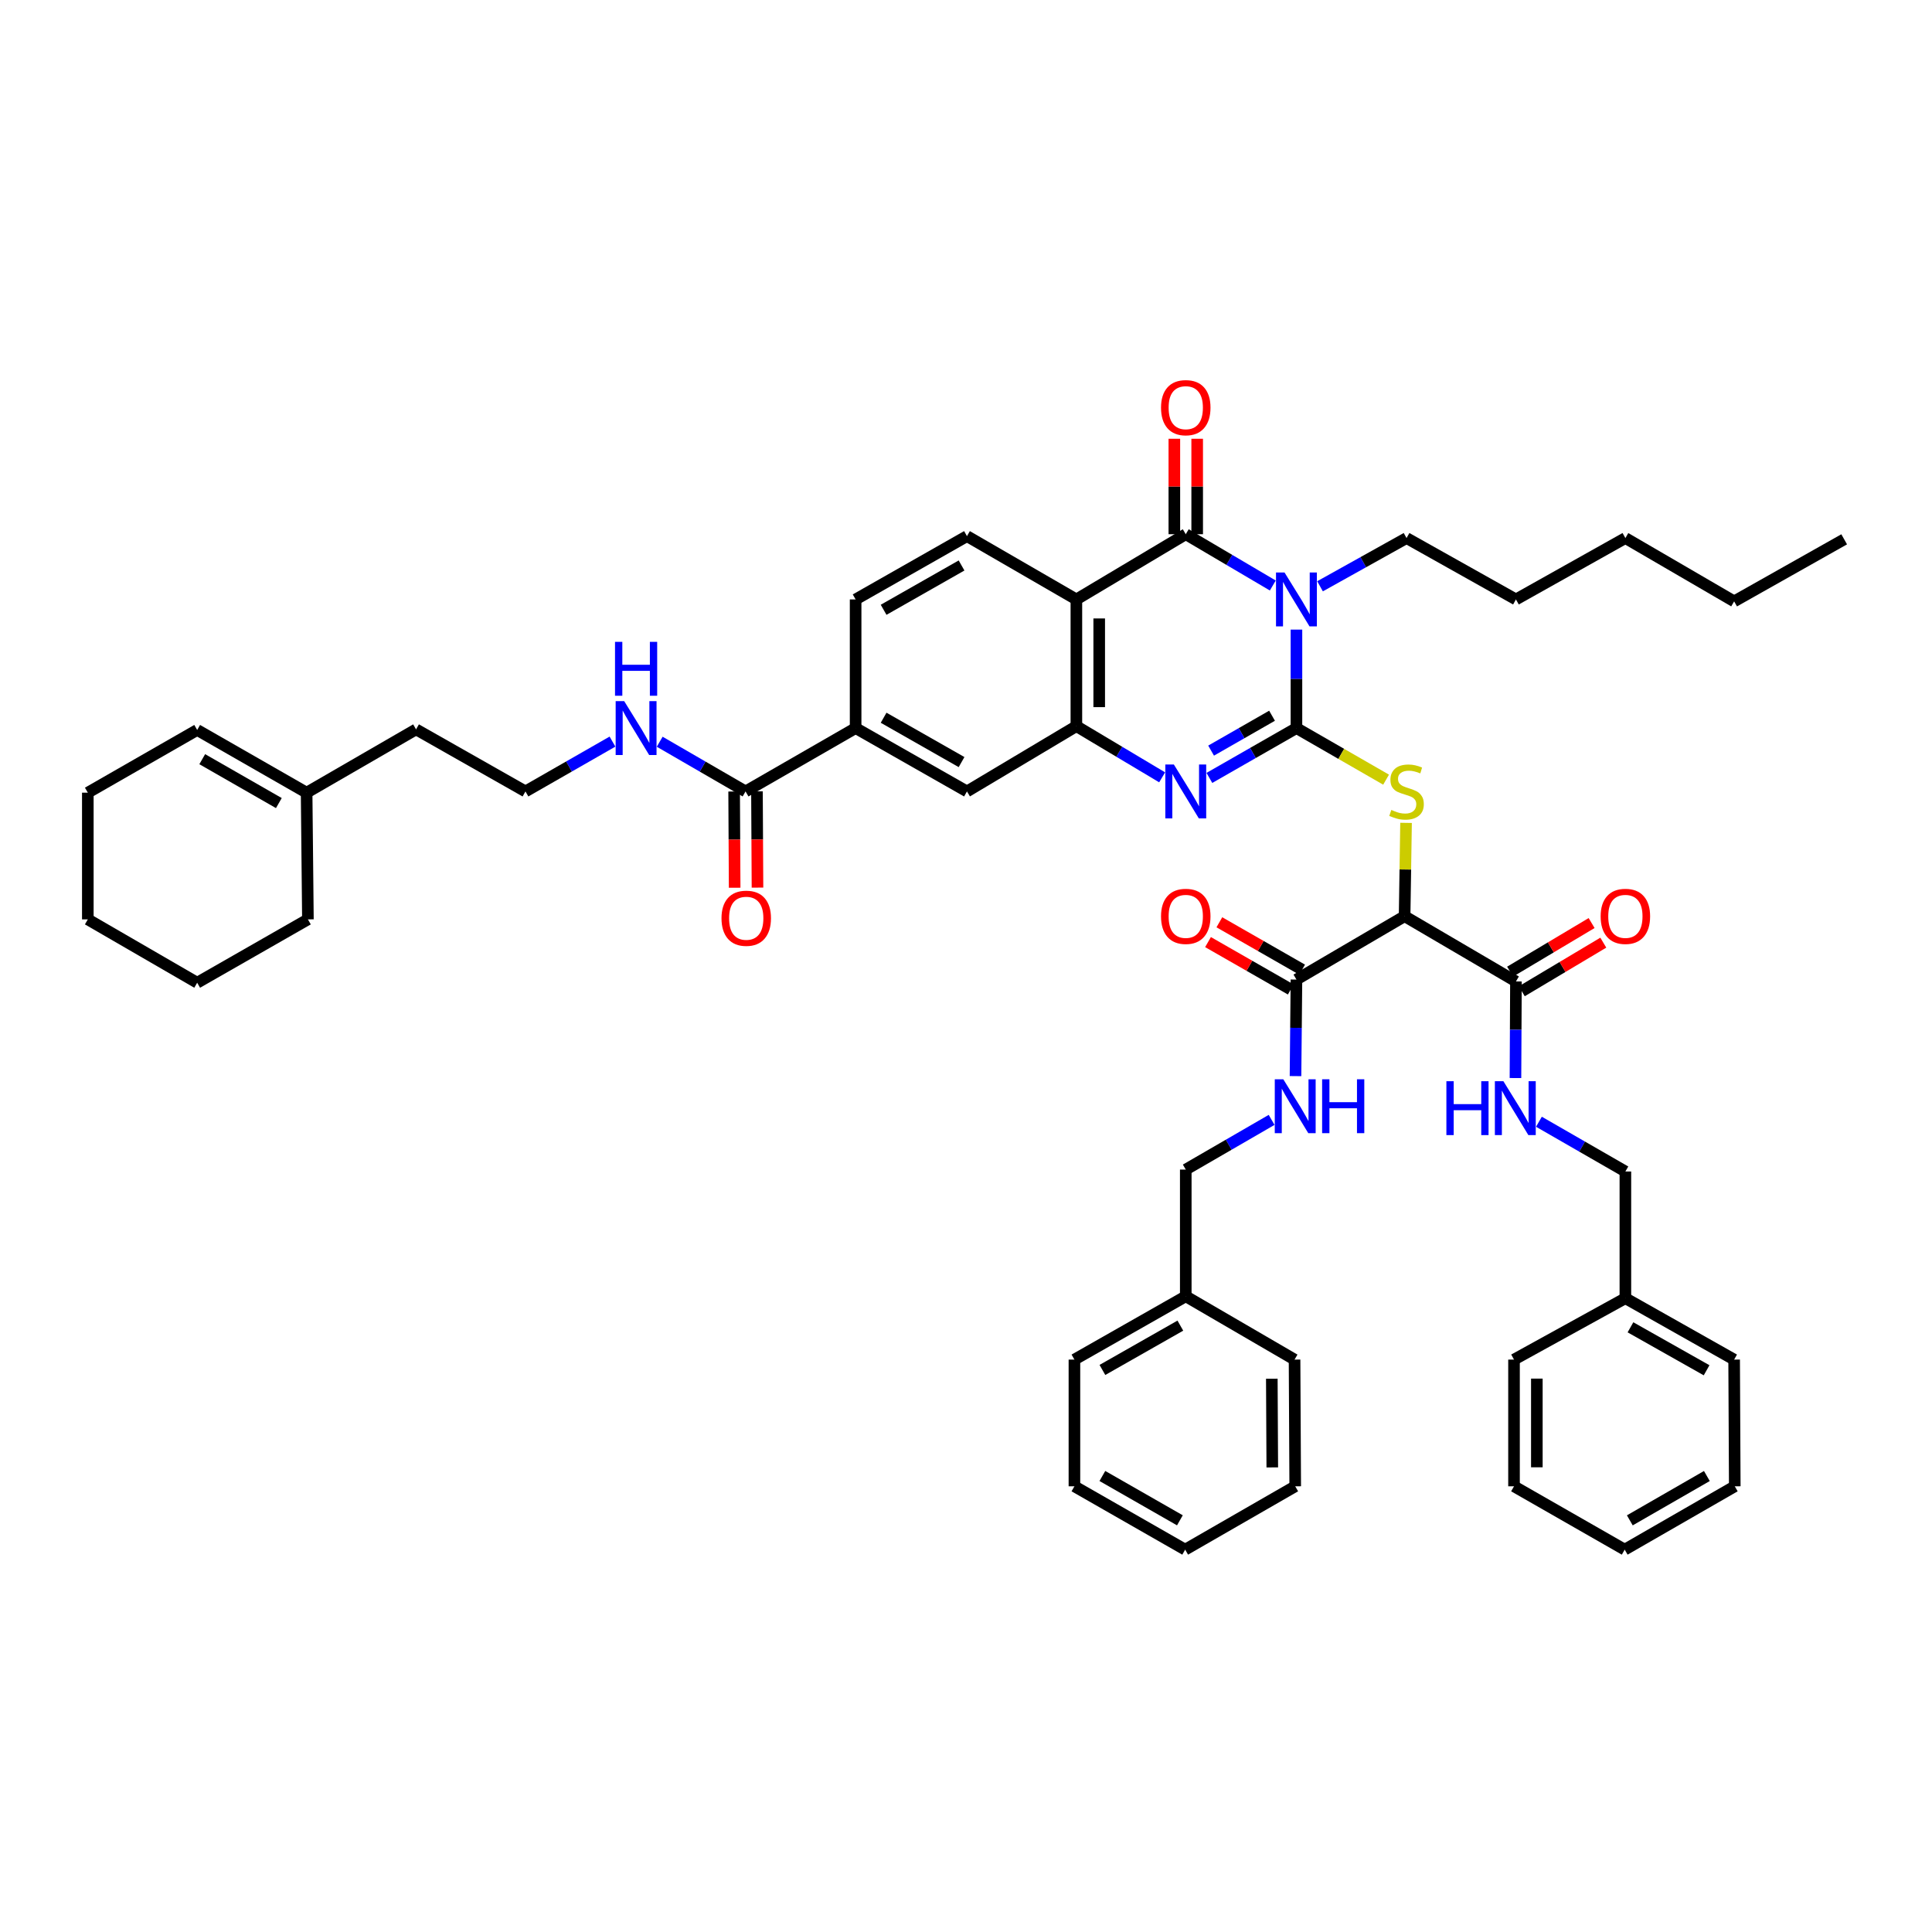 <?xml version='1.0' encoding='iso-8859-1'?>
<svg version='1.1' baseProfile='full'
              xmlns='http://www.w3.org/2000/svg'
                      xmlns:rdkit='http://www.rdkit.org/xml'
                      xmlns:xlink='http://www.w3.org/1999/xlink'
                  xml:space='preserve'
width='1000px' height='1000px' viewBox='0 0 1000 1000'>
<!-- END OF HEADER -->
<rect style='opacity:1.0;fill:#FFFFFF;stroke:none' width='1000' height='1000' x='0' y='0'> </rect>
<path class='bond-0' d='M 671.038,376.85 L 671.038,351.366' style='fill:none;fill-rule:evenodd;stroke:#000000;stroke-width:6px;stroke-linecap:butt;stroke-linejoin:miter;stroke-opacity:1' />
<path class='bond-0' d='M 671.038,351.366 L 671.038,325.881' style='fill:none;fill-rule:evenodd;stroke:#0000FF;stroke-width:6px;stroke-linecap:butt;stroke-linejoin:miter;stroke-opacity:1' />
<path class='bond-2' d='M 671.038,376.85 L 648.508,389.748' style='fill:none;fill-rule:evenodd;stroke:#000000;stroke-width:6px;stroke-linecap:butt;stroke-linejoin:miter;stroke-opacity:1' />
<path class='bond-2' d='M 648.508,389.748 L 625.978,402.647' style='fill:none;fill-rule:evenodd;stroke:#0000FF;stroke-width:6px;stroke-linecap:butt;stroke-linejoin:miter;stroke-opacity:1' />
<path class='bond-2' d='M 658.407,370.463 L 642.636,379.491' style='fill:none;fill-rule:evenodd;stroke:#000000;stroke-width:6px;stroke-linecap:butt;stroke-linejoin:miter;stroke-opacity:1' />
<path class='bond-2' d='M 642.636,379.491 L 626.865,388.52' style='fill:none;fill-rule:evenodd;stroke:#0000FF;stroke-width:6px;stroke-linecap:butt;stroke-linejoin:miter;stroke-opacity:1' />
<path class='bond-5' d='M 671.038,376.85 L 694.238,390.202' style='fill:none;fill-rule:evenodd;stroke:#000000;stroke-width:6px;stroke-linecap:butt;stroke-linejoin:miter;stroke-opacity:1' />
<path class='bond-5' d='M 694.238,390.202 L 717.438,403.554' style='fill:none;fill-rule:evenodd;stroke:#CCCC00;stroke-width:6px;stroke-linecap:butt;stroke-linejoin:miter;stroke-opacity:1' />
<path class='bond-1' d='M 658.798,303.057 L 636.274,289.783' style='fill:none;fill-rule:evenodd;stroke:#0000FF;stroke-width:6px;stroke-linecap:butt;stroke-linejoin:miter;stroke-opacity:1' />
<path class='bond-1' d='M 636.274,289.783 L 613.75,276.508' style='fill:none;fill-rule:evenodd;stroke:#000000;stroke-width:6px;stroke-linecap:butt;stroke-linejoin:miter;stroke-opacity:1' />
<path class='bond-22' d='M 683.247,303.463 L 705.636,290.981' style='fill:none;fill-rule:evenodd;stroke:#0000FF;stroke-width:6px;stroke-linecap:butt;stroke-linejoin:miter;stroke-opacity:1' />
<path class='bond-22' d='M 705.636,290.981 L 728.025,278.498' style='fill:none;fill-rule:evenodd;stroke:#000000;stroke-width:6px;stroke-linecap:butt;stroke-linejoin:miter;stroke-opacity:1' />
<path class='bond-15' d='M 619.659,276.508 L 619.659,251.806' style='fill:none;fill-rule:evenodd;stroke:#000000;stroke-width:6px;stroke-linecap:butt;stroke-linejoin:miter;stroke-opacity:1' />
<path class='bond-15' d='M 619.659,251.806 L 619.659,227.104' style='fill:none;fill-rule:evenodd;stroke:#FF0000;stroke-width:6px;stroke-linecap:butt;stroke-linejoin:miter;stroke-opacity:1' />
<path class='bond-15' d='M 607.84,276.508 L 607.84,251.806' style='fill:none;fill-rule:evenodd;stroke:#000000;stroke-width:6px;stroke-linecap:butt;stroke-linejoin:miter;stroke-opacity:1' />
<path class='bond-15' d='M 607.84,251.806 L 607.84,227.104' style='fill:none;fill-rule:evenodd;stroke:#FF0000;stroke-width:6px;stroke-linecap:butt;stroke-linejoin:miter;stroke-opacity:1' />
<path class='bond-48' d='M 613.75,276.508 L 557.131,310.271' style='fill:none;fill-rule:evenodd;stroke:#000000;stroke-width:6px;stroke-linecap:butt;stroke-linejoin:miter;stroke-opacity:1' />
<path class='bond-4' d='M 601.523,402.349 L 579.327,389.101' style='fill:none;fill-rule:evenodd;stroke:#0000FF;stroke-width:6px;stroke-linecap:butt;stroke-linejoin:miter;stroke-opacity:1' />
<path class='bond-4' d='M 579.327,389.101 L 557.131,375.852' style='fill:none;fill-rule:evenodd;stroke:#000000;stroke-width:6px;stroke-linecap:butt;stroke-linejoin:miter;stroke-opacity:1' />
<path class='bond-3' d='M 557.131,310.271 L 557.131,375.852' style='fill:none;fill-rule:evenodd;stroke:#000000;stroke-width:6px;stroke-linecap:butt;stroke-linejoin:miter;stroke-opacity:1' />
<path class='bond-3' d='M 568.95,320.108 L 568.95,366.015' style='fill:none;fill-rule:evenodd;stroke:#000000;stroke-width:6px;stroke-linecap:butt;stroke-linejoin:miter;stroke-opacity:1' />
<path class='bond-11' d='M 557.131,310.271 L 500.499,277.5' style='fill:none;fill-rule:evenodd;stroke:#000000;stroke-width:6px;stroke-linecap:butt;stroke-linejoin:miter;stroke-opacity:1' />
<path class='bond-10' d='M 557.131,375.852 L 500.499,409.647' style='fill:none;fill-rule:evenodd;stroke:#000000;stroke-width:6px;stroke-linecap:butt;stroke-linejoin:miter;stroke-opacity:1' />
<path class='bond-6' d='M 727.771,425.917 L 727.396,450.071' style='fill:none;fill-rule:evenodd;stroke:#CCCC00;stroke-width:6px;stroke-linecap:butt;stroke-linejoin:miter;stroke-opacity:1' />
<path class='bond-6' d='M 727.396,450.071 L 727.02,474.224' style='fill:none;fill-rule:evenodd;stroke:#000000;stroke-width:6px;stroke-linecap:butt;stroke-linejoin:miter;stroke-opacity:1' />
<path class='bond-7' d='M 727.02,474.224 L 784.65,508' style='fill:none;fill-rule:evenodd;stroke:#000000;stroke-width:6px;stroke-linecap:butt;stroke-linejoin:miter;stroke-opacity:1' />
<path class='bond-8' d='M 727.02,474.224 L 671.038,507.021' style='fill:none;fill-rule:evenodd;stroke:#000000;stroke-width:6px;stroke-linecap:butt;stroke-linejoin:miter;stroke-opacity:1' />
<path class='bond-14' d='M 784.65,508 L 784.525,532.997' style='fill:none;fill-rule:evenodd;stroke:#000000;stroke-width:6px;stroke-linecap:butt;stroke-linejoin:miter;stroke-opacity:1' />
<path class='bond-14' d='M 784.525,532.997 L 784.4,557.995' style='fill:none;fill-rule:evenodd;stroke:#0000FF;stroke-width:6px;stroke-linecap:butt;stroke-linejoin:miter;stroke-opacity:1' />
<path class='bond-19' d='M 787.676,513.075 L 808.773,500.496' style='fill:none;fill-rule:evenodd;stroke:#000000;stroke-width:6px;stroke-linecap:butt;stroke-linejoin:miter;stroke-opacity:1' />
<path class='bond-19' d='M 808.773,500.496 L 829.869,487.917' style='fill:none;fill-rule:evenodd;stroke:#FF0000;stroke-width:6px;stroke-linecap:butt;stroke-linejoin:miter;stroke-opacity:1' />
<path class='bond-19' d='M 781.623,502.924 L 802.72,490.345' style='fill:none;fill-rule:evenodd;stroke:#000000;stroke-width:6px;stroke-linecap:butt;stroke-linejoin:miter;stroke-opacity:1' />
<path class='bond-19' d='M 802.72,490.345 L 823.816,477.766' style='fill:none;fill-rule:evenodd;stroke:#FF0000;stroke-width:6px;stroke-linecap:butt;stroke-linejoin:miter;stroke-opacity:1' />
<path class='bond-13' d='M 671.038,507.021 L 670.795,532.006' style='fill:none;fill-rule:evenodd;stroke:#000000;stroke-width:6px;stroke-linecap:butt;stroke-linejoin:miter;stroke-opacity:1' />
<path class='bond-13' d='M 670.795,532.006 L 670.553,556.991' style='fill:none;fill-rule:evenodd;stroke:#0000FF;stroke-width:6px;stroke-linecap:butt;stroke-linejoin:miter;stroke-opacity:1' />
<path class='bond-18' d='M 673.974,501.893 L 652.557,489.632' style='fill:none;fill-rule:evenodd;stroke:#000000;stroke-width:6px;stroke-linecap:butt;stroke-linejoin:miter;stroke-opacity:1' />
<path class='bond-18' d='M 652.557,489.632 L 631.14,477.37' style='fill:none;fill-rule:evenodd;stroke:#FF0000;stroke-width:6px;stroke-linecap:butt;stroke-linejoin:miter;stroke-opacity:1' />
<path class='bond-18' d='M 668.102,512.15 L 646.685,499.888' style='fill:none;fill-rule:evenodd;stroke:#000000;stroke-width:6px;stroke-linecap:butt;stroke-linejoin:miter;stroke-opacity:1' />
<path class='bond-18' d='M 646.685,499.888 L 625.268,487.627' style='fill:none;fill-rule:evenodd;stroke:#FF0000;stroke-width:6px;stroke-linecap:butt;stroke-linejoin:miter;stroke-opacity:1' />
<path class='bond-9' d='M 385.896,409.647 L 442.869,376.85' style='fill:none;fill-rule:evenodd;stroke:#000000;stroke-width:6px;stroke-linecap:butt;stroke-linejoin:miter;stroke-opacity:1' />
<path class='bond-20' d='M 379.986,409.679 L 380.121,434.585' style='fill:none;fill-rule:evenodd;stroke:#000000;stroke-width:6px;stroke-linecap:butt;stroke-linejoin:miter;stroke-opacity:1' />
<path class='bond-20' d='M 380.121,434.585 L 380.256,459.492' style='fill:none;fill-rule:evenodd;stroke:#FF0000;stroke-width:6px;stroke-linecap:butt;stroke-linejoin:miter;stroke-opacity:1' />
<path class='bond-20' d='M 391.805,409.615 L 391.94,434.521' style='fill:none;fill-rule:evenodd;stroke:#000000;stroke-width:6px;stroke-linecap:butt;stroke-linejoin:miter;stroke-opacity:1' />
<path class='bond-20' d='M 391.94,434.521 L 392.075,459.428' style='fill:none;fill-rule:evenodd;stroke:#FF0000;stroke-width:6px;stroke-linecap:butt;stroke-linejoin:miter;stroke-opacity:1' />
<path class='bond-21' d='M 385.896,409.647 L 363.677,396.784' style='fill:none;fill-rule:evenodd;stroke:#000000;stroke-width:6px;stroke-linecap:butt;stroke-linejoin:miter;stroke-opacity:1' />
<path class='bond-21' d='M 363.677,396.784 L 341.459,383.921' style='fill:none;fill-rule:evenodd;stroke:#0000FF;stroke-width:6px;stroke-linecap:butt;stroke-linejoin:miter;stroke-opacity:1' />
<path class='bond-12' d='M 500.499,409.647 L 442.869,376.85' style='fill:none;fill-rule:evenodd;stroke:#000000;stroke-width:6px;stroke-linecap:butt;stroke-linejoin:miter;stroke-opacity:1' />
<path class='bond-12' d='M 497.7,394.456 L 457.359,371.498' style='fill:none;fill-rule:evenodd;stroke:#000000;stroke-width:6px;stroke-linecap:butt;stroke-linejoin:miter;stroke-opacity:1' />
<path class='bond-49' d='M 500.499,277.5 L 442.869,310.271' style='fill:none;fill-rule:evenodd;stroke:#000000;stroke-width:6px;stroke-linecap:butt;stroke-linejoin:miter;stroke-opacity:1' />
<path class='bond-49' d='M 497.697,292.689 L 457.356,315.629' style='fill:none;fill-rule:evenodd;stroke:#000000;stroke-width:6px;stroke-linecap:butt;stroke-linejoin:miter;stroke-opacity:1' />
<path class='bond-16' d='M 442.869,376.85 L 442.869,310.271' style='fill:none;fill-rule:evenodd;stroke:#000000;stroke-width:6px;stroke-linecap:butt;stroke-linejoin:miter;stroke-opacity:1' />
<path class='bond-25' d='M 658.187,579.648 L 635.968,592.511' style='fill:none;fill-rule:evenodd;stroke:#0000FF;stroke-width:6px;stroke-linecap:butt;stroke-linejoin:miter;stroke-opacity:1' />
<path class='bond-25' d='M 635.968,592.511 L 613.75,605.374' style='fill:none;fill-rule:evenodd;stroke:#000000;stroke-width:6px;stroke-linecap:butt;stroke-linejoin:miter;stroke-opacity:1' />
<path class='bond-24' d='M 796.543,580.613 L 818.919,593.489' style='fill:none;fill-rule:evenodd;stroke:#0000FF;stroke-width:6px;stroke-linecap:butt;stroke-linejoin:miter;stroke-opacity:1' />
<path class='bond-24' d='M 818.919,593.489 L 841.295,606.365' style='fill:none;fill-rule:evenodd;stroke:#000000;stroke-width:6px;stroke-linecap:butt;stroke-linejoin:miter;stroke-opacity:1' />
<path class='bond-17' d='M 158.705,410.284 L 215.35,377.52' style='fill:none;fill-rule:evenodd;stroke:#000000;stroke-width:6px;stroke-linecap:butt;stroke-linejoin:miter;stroke-opacity:1' />
<path class='bond-23' d='M 158.705,410.284 L 102.06,377.828' style='fill:none;fill-rule:evenodd;stroke:#000000;stroke-width:6px;stroke-linecap:butt;stroke-linejoin:miter;stroke-opacity:1' />
<path class='bond-23' d='M 144.333,415.671 L 104.681,392.952' style='fill:none;fill-rule:evenodd;stroke:#000000;stroke-width:6px;stroke-linecap:butt;stroke-linejoin:miter;stroke-opacity:1' />
<path class='bond-30' d='M 158.705,410.284 L 159.375,475.872' style='fill:none;fill-rule:evenodd;stroke:#000000;stroke-width:6px;stroke-linecap:butt;stroke-linejoin:miter;stroke-opacity:1' />
<path class='bond-26' d='M 317.017,383.853 L 294.496,396.75' style='fill:none;fill-rule:evenodd;stroke:#0000FF;stroke-width:6px;stroke-linecap:butt;stroke-linejoin:miter;stroke-opacity:1' />
<path class='bond-26' d='M 294.496,396.75 L 271.975,409.647' style='fill:none;fill-rule:evenodd;stroke:#000000;stroke-width:6px;stroke-linecap:butt;stroke-linejoin:miter;stroke-opacity:1' />
<path class='bond-36' d='M 728.025,278.498 L 784.65,310.271' style='fill:none;fill-rule:evenodd;stroke:#000000;stroke-width:6px;stroke-linecap:butt;stroke-linejoin:miter;stroke-opacity:1' />
<path class='bond-31' d='M 102.06,377.828 L 45.455,410.284' style='fill:none;fill-rule:evenodd;stroke:#000000;stroke-width:6px;stroke-linecap:butt;stroke-linejoin:miter;stroke-opacity:1' />
<path class='bond-27' d='M 841.295,606.365 L 841.295,671.953' style='fill:none;fill-rule:evenodd;stroke:#000000;stroke-width:6px;stroke-linecap:butt;stroke-linejoin:miter;stroke-opacity:1' />
<path class='bond-28' d='M 613.75,605.374 L 613.75,670.955' style='fill:none;fill-rule:evenodd;stroke:#000000;stroke-width:6px;stroke-linecap:butt;stroke-linejoin:miter;stroke-opacity:1' />
<path class='bond-29' d='M 271.975,409.647 L 215.35,377.52' style='fill:none;fill-rule:evenodd;stroke:#000000;stroke-width:6px;stroke-linecap:butt;stroke-linejoin:miter;stroke-opacity:1' />
<path class='bond-32' d='M 841.295,671.953 L 897.585,703.726' style='fill:none;fill-rule:evenodd;stroke:#000000;stroke-width:6px;stroke-linecap:butt;stroke-linejoin:miter;stroke-opacity:1' />
<path class='bond-32' d='M 843.929,687.011 L 883.332,709.252' style='fill:none;fill-rule:evenodd;stroke:#000000;stroke-width:6px;stroke-linecap:butt;stroke-linejoin:miter;stroke-opacity:1' />
<path class='bond-35' d='M 841.295,671.953 L 783.652,703.726' style='fill:none;fill-rule:evenodd;stroke:#000000;stroke-width:6px;stroke-linecap:butt;stroke-linejoin:miter;stroke-opacity:1' />
<path class='bond-33' d='M 613.75,670.955 L 556.12,703.726' style='fill:none;fill-rule:evenodd;stroke:#000000;stroke-width:6px;stroke-linecap:butt;stroke-linejoin:miter;stroke-opacity:1' />
<path class='bond-33' d='M 610.947,686.144 L 570.606,709.084' style='fill:none;fill-rule:evenodd;stroke:#000000;stroke-width:6px;stroke-linecap:butt;stroke-linejoin:miter;stroke-opacity:1' />
<path class='bond-34' d='M 613.75,670.955 L 670.06,703.726' style='fill:none;fill-rule:evenodd;stroke:#000000;stroke-width:6px;stroke-linecap:butt;stroke-linejoin:miter;stroke-opacity:1' />
<path class='bond-39' d='M 159.375,475.872 L 102.06,508.656' style='fill:none;fill-rule:evenodd;stroke:#000000;stroke-width:6px;stroke-linecap:butt;stroke-linejoin:miter;stroke-opacity:1' />
<path class='bond-52' d='M 45.455,410.284 L 45.455,475.872' style='fill:none;fill-rule:evenodd;stroke:#000000;stroke-width:6px;stroke-linecap:butt;stroke-linejoin:miter;stroke-opacity:1' />
<path class='bond-43' d='M 897.585,703.726 L 897.914,769.307' style='fill:none;fill-rule:evenodd;stroke:#000000;stroke-width:6px;stroke-linecap:butt;stroke-linejoin:miter;stroke-opacity:1' />
<path class='bond-44' d='M 556.12,703.726 L 556.12,769.307' style='fill:none;fill-rule:evenodd;stroke:#000000;stroke-width:6px;stroke-linecap:butt;stroke-linejoin:miter;stroke-opacity:1' />
<path class='bond-45' d='M 670.06,703.726 L 670.401,769.307' style='fill:none;fill-rule:evenodd;stroke:#000000;stroke-width:6px;stroke-linecap:butt;stroke-linejoin:miter;stroke-opacity:1' />
<path class='bond-45' d='M 658.292,713.625 L 658.531,759.532' style='fill:none;fill-rule:evenodd;stroke:#000000;stroke-width:6px;stroke-linecap:butt;stroke-linejoin:miter;stroke-opacity:1' />
<path class='bond-42' d='M 783.652,703.726 L 783.652,769.307' style='fill:none;fill-rule:evenodd;stroke:#000000;stroke-width:6px;stroke-linecap:butt;stroke-linejoin:miter;stroke-opacity:1' />
<path class='bond-42' d='M 795.471,713.563 L 795.471,759.47' style='fill:none;fill-rule:evenodd;stroke:#000000;stroke-width:6px;stroke-linecap:butt;stroke-linejoin:miter;stroke-opacity:1' />
<path class='bond-38' d='M 784.65,310.271 L 841.295,278.498' style='fill:none;fill-rule:evenodd;stroke:#000000;stroke-width:6px;stroke-linecap:butt;stroke-linejoin:miter;stroke-opacity:1' />
<path class='bond-37' d='M 897.585,311.269 L 841.295,278.498' style='fill:none;fill-rule:evenodd;stroke:#000000;stroke-width:6px;stroke-linecap:butt;stroke-linejoin:miter;stroke-opacity:1' />
<path class='bond-40' d='M 897.585,311.269 L 954.545,279.148' style='fill:none;fill-rule:evenodd;stroke:#000000;stroke-width:6px;stroke-linecap:butt;stroke-linejoin:miter;stroke-opacity:1' />
<path class='bond-41' d='M 102.06,508.656 L 45.455,475.872' style='fill:none;fill-rule:evenodd;stroke:#000000;stroke-width:6px;stroke-linecap:butt;stroke-linejoin:miter;stroke-opacity:1' />
<path class='bond-46' d='M 783.652,769.307 L 840.94,802.091' style='fill:none;fill-rule:evenodd;stroke:#000000;stroke-width:6px;stroke-linecap:butt;stroke-linejoin:miter;stroke-opacity:1' />
<path class='bond-51' d='M 897.914,769.307 L 840.94,802.091' style='fill:none;fill-rule:evenodd;stroke:#000000;stroke-width:6px;stroke-linecap:butt;stroke-linejoin:miter;stroke-opacity:1' />
<path class='bond-51' d='M 883.473,763.981 L 843.592,786.93' style='fill:none;fill-rule:evenodd;stroke:#000000;stroke-width:6px;stroke-linecap:butt;stroke-linejoin:miter;stroke-opacity:1' />
<path class='bond-50' d='M 556.12,769.307 L 613.441,802.091' style='fill:none;fill-rule:evenodd;stroke:#000000;stroke-width:6px;stroke-linecap:butt;stroke-linejoin:miter;stroke-opacity:1' />
<path class='bond-50' d='M 570.586,763.965 L 610.711,786.914' style='fill:none;fill-rule:evenodd;stroke:#000000;stroke-width:6px;stroke-linecap:butt;stroke-linejoin:miter;stroke-opacity:1' />
<path class='bond-47' d='M 670.401,769.307 L 613.441,802.091' style='fill:none;fill-rule:evenodd;stroke:#000000;stroke-width:6px;stroke-linecap:butt;stroke-linejoin:miter;stroke-opacity:1' />
<path  class='atom-1' d='M 664.873 296.324
L 674.013 311.098
Q 674.919 312.556, 676.376 315.195
Q 677.834 317.835, 677.913 317.992
L 677.913 296.324
L 681.616 296.324
L 681.616 324.217
L 677.795 324.217
L 667.985 308.064
Q 666.842 306.173, 665.621 304.007
Q 664.439 301.84, 664.085 301.17
L 664.085 324.217
L 660.46 324.217
L 660.46 296.324
L 664.873 296.324
' fill='#0000FF'/>
<path  class='atom-3' d='M 607.584 395.701
L 616.724 410.475
Q 617.63 411.932, 619.088 414.572
Q 620.545 417.211, 620.624 417.369
L 620.624 395.701
L 624.327 395.701
L 624.327 423.593
L 620.506 423.593
L 610.696 407.441
Q 609.554 405.55, 608.333 403.383
Q 607.151 401.216, 606.796 400.547
L 606.796 423.593
L 603.172 423.593
L 603.172 395.701
L 607.584 395.701
' fill='#0000FF'/>
<path  class='atom-6' d='M 720.145 419.221
Q 720.46 419.339, 721.761 419.89
Q 723.061 420.442, 724.479 420.796
Q 725.937 421.112, 727.355 421.112
Q 729.994 421.112, 731.531 419.851
Q 733.067 418.551, 733.067 416.305
Q 733.067 414.769, 732.279 413.823
Q 731.531 412.878, 730.349 412.366
Q 729.167 411.853, 727.197 411.262
Q 724.715 410.514, 723.218 409.805
Q 721.761 409.096, 720.697 407.599
Q 719.673 406.102, 719.673 403.58
Q 719.673 400.074, 722.036 397.907
Q 724.439 395.74, 729.167 395.74
Q 732.398 395.74, 736.061 397.277
L 735.155 400.31
Q 731.807 398.932, 729.285 398.932
Q 726.567 398.932, 725.07 400.074
Q 723.573 401.177, 723.612 403.108
Q 723.612 404.605, 724.361 405.511
Q 725.149 406.417, 726.252 406.929
Q 727.394 407.441, 729.285 408.032
Q 731.807 408.82, 733.304 409.608
Q 734.801 410.396, 735.864 412.011
Q 736.967 413.587, 736.967 416.305
Q 736.967 420.166, 734.367 422.254
Q 731.807 424.303, 727.512 424.303
Q 725.03 424.303, 723.139 423.751
Q 721.288 423.239, 719.082 422.333
L 720.145 419.221
' fill='#CCCC00'/>
<path  class='atom-14' d='M 664.236 558.63
L 673.376 573.404
Q 674.282 574.861, 675.739 577.501
Q 677.197 580.14, 677.276 580.298
L 677.276 558.63
L 680.979 558.63
L 680.979 586.523
L 677.158 586.523
L 667.348 570.37
Q 666.206 568.479, 664.984 566.312
Q 663.802 564.146, 663.448 563.476
L 663.448 586.523
L 659.823 586.523
L 659.823 558.63
L 664.236 558.63
' fill='#0000FF'/>
<path  class='atom-14' d='M 684.328 558.63
L 688.11 558.63
L 688.11 570.488
L 702.371 570.488
L 702.371 558.63
L 706.153 558.63
L 706.153 586.523
L 702.371 586.523
L 702.371 573.64
L 688.11 573.64
L 688.11 586.523
L 684.328 586.523
L 684.328 558.63
' fill='#0000FF'/>
<path  class='atom-15' d='M 748.648 559.635
L 752.43 559.635
L 752.43 571.493
L 766.692 571.493
L 766.692 559.635
L 770.474 559.635
L 770.474 587.527
L 766.692 587.527
L 766.692 574.645
L 752.43 574.645
L 752.43 587.527
L 748.648 587.527
L 748.648 559.635
' fill='#0000FF'/>
<path  class='atom-15' d='M 778.156 559.635
L 787.296 574.408
Q 788.202 575.866, 789.66 578.505
Q 791.117 581.145, 791.196 581.303
L 791.196 559.635
L 794.899 559.635
L 794.899 587.527
L 791.078 587.527
L 781.268 571.375
Q 780.126 569.484, 778.905 567.317
Q 777.723 565.15, 777.368 564.48
L 777.368 587.527
L 773.744 587.527
L 773.744 559.635
L 778.156 559.635
' fill='#0000FF'/>
<path  class='atom-16' d='M 600.946 211.006
Q 600.946 204.308, 604.255 200.566
Q 607.564 196.823, 613.75 196.823
Q 619.935 196.823, 623.244 200.566
Q 626.553 204.308, 626.553 211.006
Q 626.553 217.782, 623.205 221.643
Q 619.856 225.464, 613.75 225.464
Q 607.604 225.464, 604.255 221.643
Q 600.946 217.821, 600.946 211.006
M 613.75 222.312
Q 618.004 222.312, 620.289 219.476
Q 622.614 216.6, 622.614 211.006
Q 622.614 205.53, 620.289 202.772
Q 618.004 199.975, 613.75 199.975
Q 609.495 199.975, 607.17 202.732
Q 604.886 205.49, 604.886 211.006
Q 604.886 216.639, 607.17 219.476
Q 609.495 222.312, 613.75 222.312
' fill='#FF0000'/>
<path  class='atom-19' d='M 600.946 474.303
Q 600.946 467.605, 604.255 463.863
Q 607.564 460.12, 613.75 460.12
Q 619.935 460.12, 623.244 463.863
Q 626.553 467.605, 626.553 474.303
Q 626.553 481.079, 623.205 484.94
Q 619.856 488.761, 613.75 488.761
Q 607.604 488.761, 604.255 484.94
Q 600.946 481.118, 600.946 474.303
M 613.75 485.609
Q 618.004 485.609, 620.289 482.773
Q 622.614 479.897, 622.614 474.303
Q 622.614 468.827, 620.289 466.069
Q 618.004 463.272, 613.75 463.272
Q 609.495 463.272, 607.17 466.03
Q 604.886 468.787, 604.886 474.303
Q 604.886 479.936, 607.17 482.773
Q 609.495 485.609, 613.75 485.609
' fill='#FF0000'/>
<path  class='atom-20' d='M 828.491 474.303
Q 828.491 467.605, 831.8 463.863
Q 835.11 460.12, 841.295 460.12
Q 847.48 460.12, 850.789 463.863
Q 854.099 467.605, 854.099 474.303
Q 854.099 481.079, 850.75 484.94
Q 847.401 488.761, 841.295 488.761
Q 835.149 488.761, 831.8 484.94
Q 828.491 481.118, 828.491 474.303
M 841.295 485.609
Q 845.55 485.609, 847.835 482.773
Q 850.159 479.897, 850.159 474.303
Q 850.159 468.827, 847.835 466.069
Q 845.55 463.272, 841.295 463.272
Q 837.04 463.272, 834.716 466.03
Q 832.431 468.787, 832.431 474.303
Q 832.431 479.936, 834.716 482.773
Q 837.04 485.609, 841.295 485.609
' fill='#FF0000'/>
<path  class='atom-21' d='M 373.447 475.281
Q 373.447 468.584, 376.756 464.841
Q 380.065 461.099, 386.25 461.099
Q 392.436 461.099, 395.745 464.841
Q 399.054 468.584, 399.054 475.281
Q 399.054 482.057, 395.705 485.918
Q 392.357 489.739, 386.25 489.739
Q 380.105 489.739, 376.756 485.918
Q 373.447 482.097, 373.447 475.281
M 386.25 486.588
Q 390.505 486.588, 392.79 483.751
Q 395.114 480.875, 395.114 475.281
Q 395.114 469.805, 392.79 467.047
Q 390.505 464.25, 386.25 464.25
Q 381.996 464.25, 379.671 467.008
Q 377.386 469.766, 377.386 475.281
Q 377.386 480.915, 379.671 483.751
Q 381.996 486.588, 386.25 486.588
' fill='#FF0000'/>
<path  class='atom-22' d='M 323.079 362.904
L 332.219 377.677
Q 333.125 379.135, 334.582 381.775
Q 336.04 384.414, 336.119 384.572
L 336.119 362.904
L 339.822 362.904
L 339.822 390.796
L 336.001 390.796
L 326.191 374.644
Q 325.049 372.753, 323.827 370.586
Q 322.645 368.419, 322.291 367.75
L 322.291 390.796
L 318.666 390.796
L 318.666 362.904
L 323.079 362.904
' fill='#0000FF'/>
<path  class='atom-22' d='M 318.332 332.222
L 322.114 332.222
L 322.114 344.08
L 336.375 344.08
L 336.375 332.222
L 340.157 332.222
L 340.157 360.115
L 336.375 360.115
L 336.375 347.232
L 322.114 347.232
L 322.114 360.115
L 318.332 360.115
L 318.332 332.222
' fill='#0000FF'/>
</svg>

